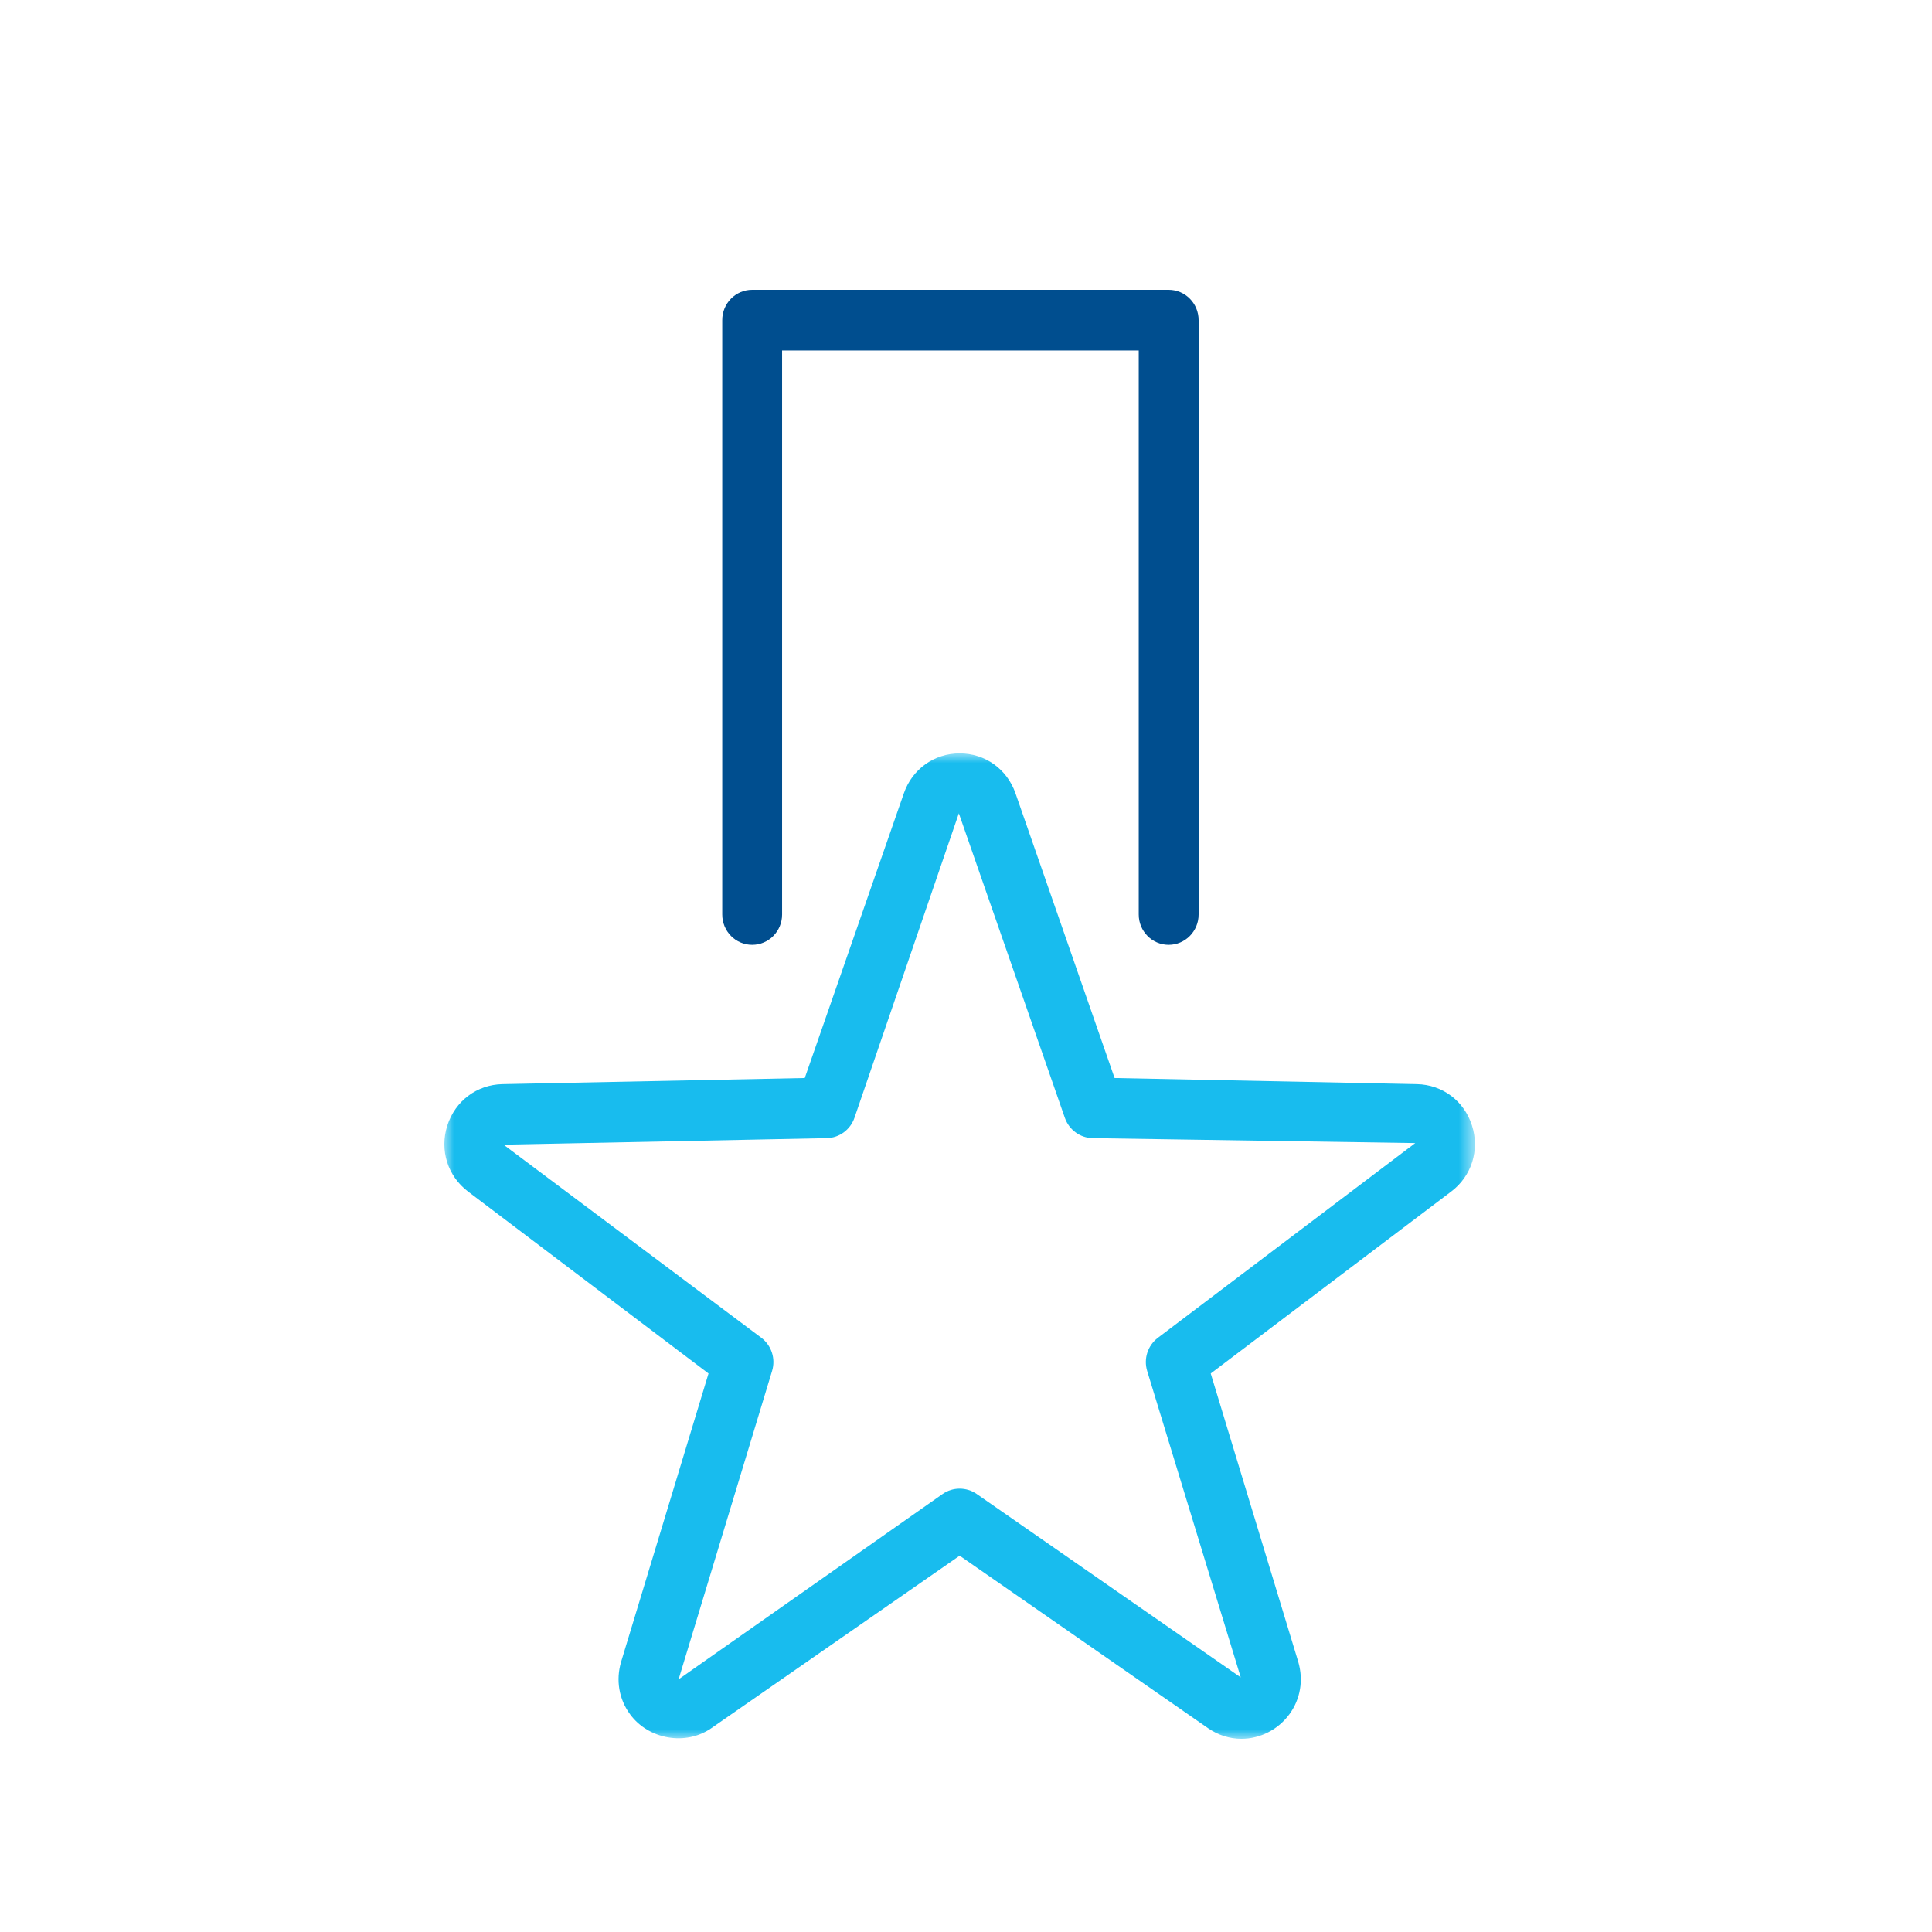 <svg width="100" height="100" viewBox="0 0 100 100" fill="none" xmlns="http://www.w3.org/2000/svg">
<path fill-rule="evenodd" clip-rule="evenodd" d="M38.932 48.904C39.789 48.904 40.481 48.202 40.481 47.335V18.139H58.941V47.335C58.941 48.202 59.634 48.904 60.49 48.904C61.346 48.904 62.04 48.202 62.04 47.335V16.569C62.04 15.702 61.346 15 60.49 15H38.932C38.074 15 37.383 15.702 37.383 16.569V47.335C37.383 48.202 38.074 48.904 38.932 48.904Z" fill="#004E8F"/>
<mask id="mask0" mask-type="alpha" maskUnits="userSpaceOnUse" x="23" y="38" width="54" height="52">
<path fill-rule="evenodd" clip-rule="evenodd" d="M23 38.995H76.342V90H23V38.995Z" fill="white"/>
</mask>
<g mask="url(#mask0)">
<path fill-rule="evenodd" clip-rule="evenodd" d="M59.932 69.245C59.407 69.643 59.186 70.327 59.377 70.959L64.221 86.822L50.552 77.327C50.024 76.961 49.32 76.961 48.793 77.327L35.124 86.922L39.963 70.959C40.155 70.326 39.934 69.643 39.408 69.245L26.064 59.249L42.791 58.91C43.441 58.897 44.01 58.478 44.225 57.862L49.63 42.098L55.118 57.862C55.335 58.478 55.905 58.897 56.553 58.91L73.253 59.166L59.932 69.245ZM76.191 58.258C75.785 56.985 74.666 56.144 73.341 56.115L57.691 55.798L52.56 41.058C52.122 39.806 50.988 38.995 49.672 38.995C48.356 38.995 47.222 39.806 46.785 41.058L41.654 55.798L26.002 56.115C24.68 56.144 23.562 56.985 23.152 58.258C22.746 59.53 23.169 60.872 24.227 61.675L36.673 71.092L32.152 86.004C31.867 86.951 32.033 87.945 32.61 88.728C33.561 90.034 35.494 90.373 36.816 89.452L49.672 80.522L62.531 89.452C63.047 89.81 63.644 90 64.257 90C65.227 90 66.152 89.525 66.738 88.731C67.314 87.945 67.477 86.954 67.194 86.004L62.667 71.092L75.117 61.672C76.174 60.872 76.595 59.53 76.191 58.258Z" fill="#18BCEE"/>
</g>
</svg>
